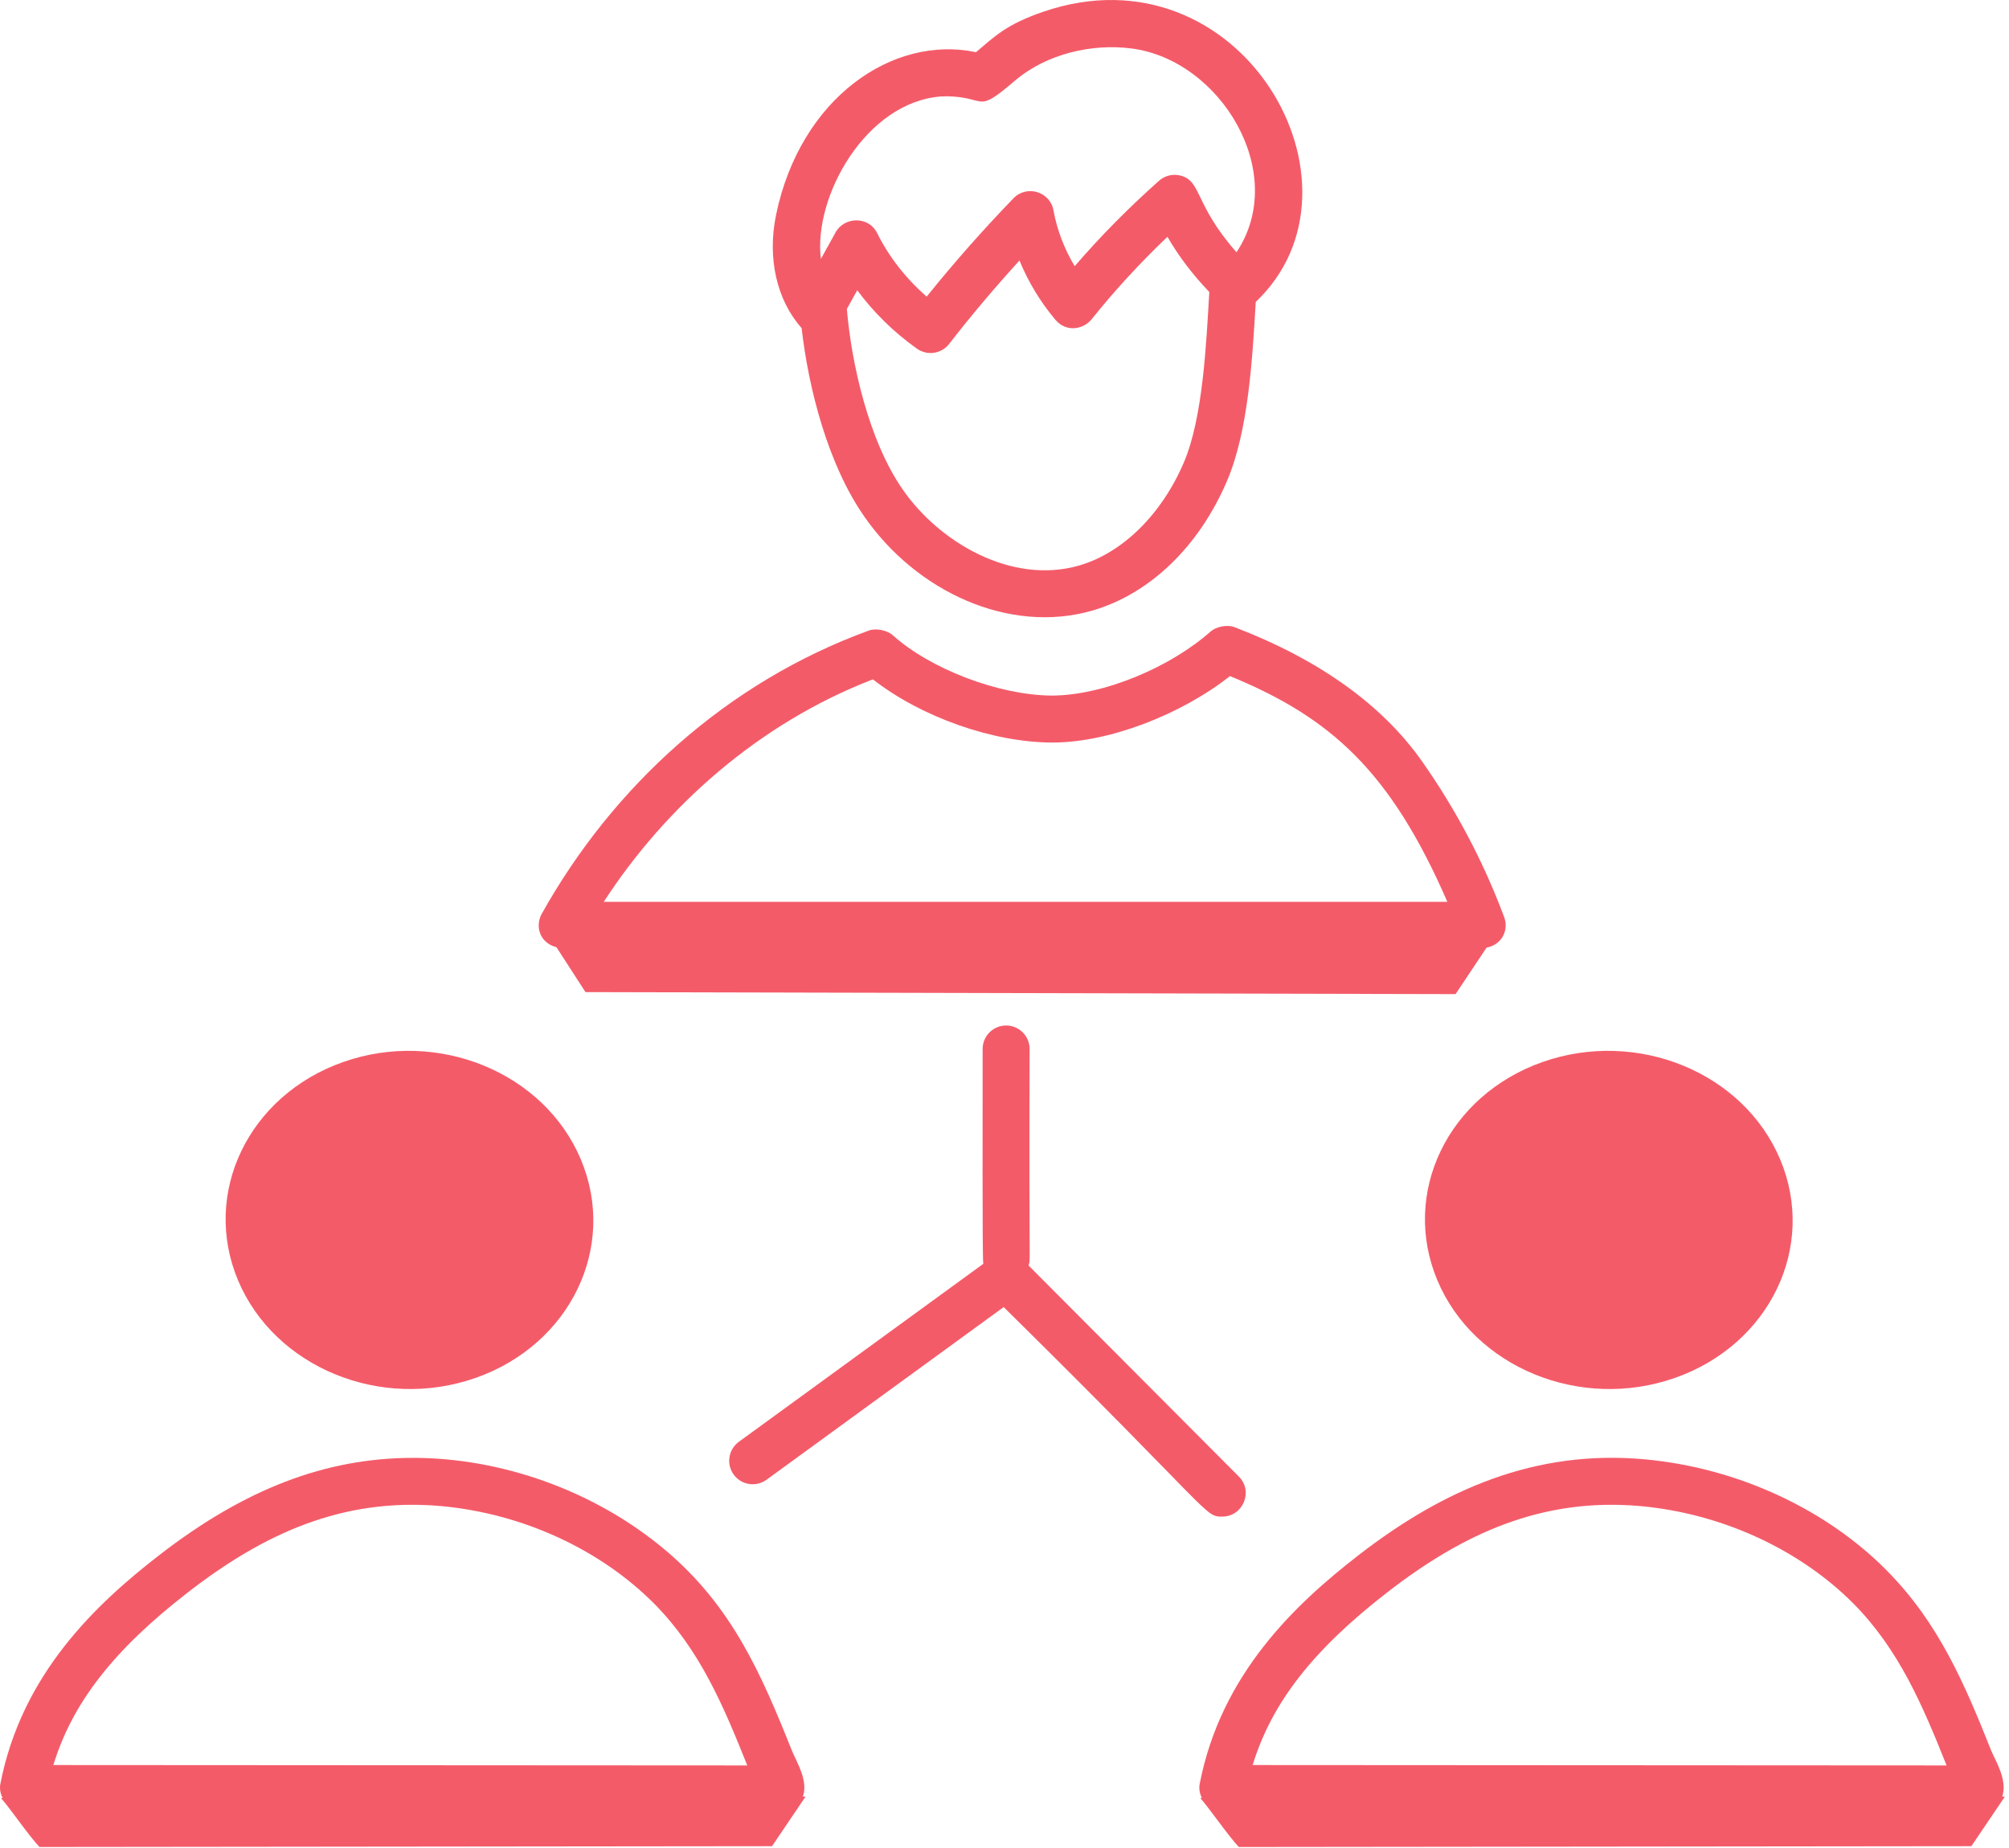 <svg width="450" height="414" viewBox="0 0 450 414" fill="none" xmlns="http://www.w3.org/2000/svg">
<path d="M233.666 2.635C225.44 5.459 222.824 8.133 218.611 11.69C199.997 7.763 179.277 21.932 173.844 48.081C171.82 57.811 173.973 67.23 179.556 73.495C181.089 86.938 185.415 104.039 193.625 115.759C205.303 132.572 226.075 142.154 244.68 136.786C257.563 133.039 268.563 122.45 274.844 107.738C279.677 96.436 280.536 80.053 281.28 67.632C308.809 41.576 277.966 -12.53 233.666 2.635ZM210.775 21.608C211.351 21.608 211.995 21.587 211.94 21.56C221.41 21.706 218.331 25.753 227.406 18.019C234.566 11.957 244.778 9.72 253.467 10.861C273.346 13.415 288.819 38.709 276.969 56.51C267.421 45.733 269.227 40.43 264.275 39.3C262.611 38.916 260.885 39.375 259.611 40.498C252.789 46.56 246.46 52.971 240.721 59.629C238.371 55.711 236.755 51.471 235.974 47.135C235.214 42.915 229.974 41.354 227.008 44.423C220.138 51.539 213.618 58.93 207.57 66.45C202.899 62.375 199.111 57.533 196.488 52.245C194.523 48.284 189.052 48.597 187.166 52.053L183.871 58.009C182.137 44.125 193.912 22.89 210.775 21.608ZM265.173 103.601C260.207 115.231 251.447 123.861 241.748 126.683C226.591 131.067 210.406 121.485 202.255 109.738C194.526 98.7 190.674 81.129 189.692 69.214L192.015 65.019C195.666 69.971 200.193 74.416 205.392 78.115C207.698 79.754 210.873 79.269 212.597 77.053C217.508 70.724 222.789 64.464 228.358 58.361C230.282 63.087 232.988 67.567 236.378 71.615C238.897 74.61 242.761 73.72 244.522 71.519C249.625 65.135 255.317 58.944 261.501 53.046C264.034 57.465 267.206 61.584 270.875 65.415C270.19 76.864 269.473 93.547 265.173 103.601Z" fill="#F45B69"/>
<path d="M106.583 308.67C127.788 301.194 138.323 279.298 130.114 259.763C121.904 240.227 98.059 230.451 76.854 237.926C55.649 245.402 45.114 267.299 53.323 286.834C61.512 306.32 85.326 316.164 106.583 308.67Z" fill="#F45B69"/>
<path d="M8.851 413.774L172.929 413.596L180.438 402.487L179.843 402.489C181.095 398.881 178.408 394.694 177.419 392.279C170.457 374.805 163.917 359.9 149.261 347.457C133.263 333.886 112.214 326.601 92.562 326.601C72.925 326.601 54.795 333.56 35.576 348.464C21.556 359.341 4.85 374.991 0.076 399.67C-0.137 400.758 0.118 401.825 0.569 402.813L0.201 402.814C1.885 404.566 6.462 411.292 8.851 413.774ZM42.028 356.779C59.123 343.516 76.686 335.528 98.515 337.375C117.364 339.035 134.712 347.379 146.508 359.238C156.705 369.526 161.987 381.995 167.384 395.505L11.953 395.416C16.213 381.444 25.515 369.587 42.028 356.779Z" fill="#F45B69"/>
<path d="M345.495 237.926C324.29 245.402 313.754 267.299 321.964 286.834C330.152 306.32 353.969 316.164 375.223 308.67C396.428 301.194 406.963 279.298 398.754 259.763C390.545 240.227 366.7 230.451 345.495 237.926Z" fill="#F45B69"/>
<path d="M448.479 402.489C449.757 398.808 446.907 394.336 446.055 392.279C440.077 377.274 434.302 363.642 422.631 351.841C409.615 338.644 389.873 328.811 368.062 326.896C343.985 324.788 323.484 333.52 304.22 348.464C290.199 359.348 273.487 374.998 268.713 399.67C268.5 400.758 268.754 401.825 269.206 402.813L268.84 402.814C270.387 404.422 275.192 411.387 277.49 413.775L441.567 413.596L449.077 402.487L448.479 402.489ZM310.672 356.779C327.768 343.51 345.329 335.529 367.151 337.375C386.044 339.039 403.395 347.419 415.151 359.238C425.358 369.549 430.639 382.041 436.021 395.505L280.59 395.416C284.85 381.444 294.158 369.588 310.672 356.779Z" fill="#F45B69"/>
<path d="M332.971 212.305C336.502 211.604 337.985 208.31 336.919 205.45C332.33 193.142 326.166 181.437 318.604 170.67C309.659 157.916 295.501 147.772 276.536 140.505C274.841 139.85 272.348 140.424 271.152 141.485C262.35 149.319 247.383 155.827 235.501 155.827C223.707 155.724 208.419 149.903 199.947 142.286C198.798 141.248 196.317 140.65 194.632 141.252C162.63 152.918 137.221 176.305 121.344 204.718C119.872 207.352 120.73 211.172 124.647 212.205C126.811 215.556 128.975 218.906 131.139 222.257L326.034 222.71L332.971 212.305ZM195.524 152.196C206.381 160.675 222.505 166.348 235.762 166.348C248.275 166.348 264.362 160.218 275.51 151.463C298.111 160.747 311.487 172.807 324.193 202.026H135.241C148.983 180.846 169.859 162.076 195.524 152.196Z" fill="#F45B69"/>
<path d="M171.692 331.505L224.815 292.82C272.144 339.489 269.715 339.759 273.768 339.759C278.407 339.759 280.806 334.11 277.494 330.786L230.399 283.519C230.884 281.345 230.468 287.811 230.624 234.998C230.624 232.094 228.268 229.738 225.363 229.738C222.459 229.738 220.103 232.094 220.103 234.998C220.13 246.707 219.989 281.326 220.249 283.132L165.5 322.998C163.151 324.711 162.631 327.998 164.343 330.348C166.042 332.69 169.336 333.211 171.692 331.505Z" fill="#F45B69"/>
</svg>
